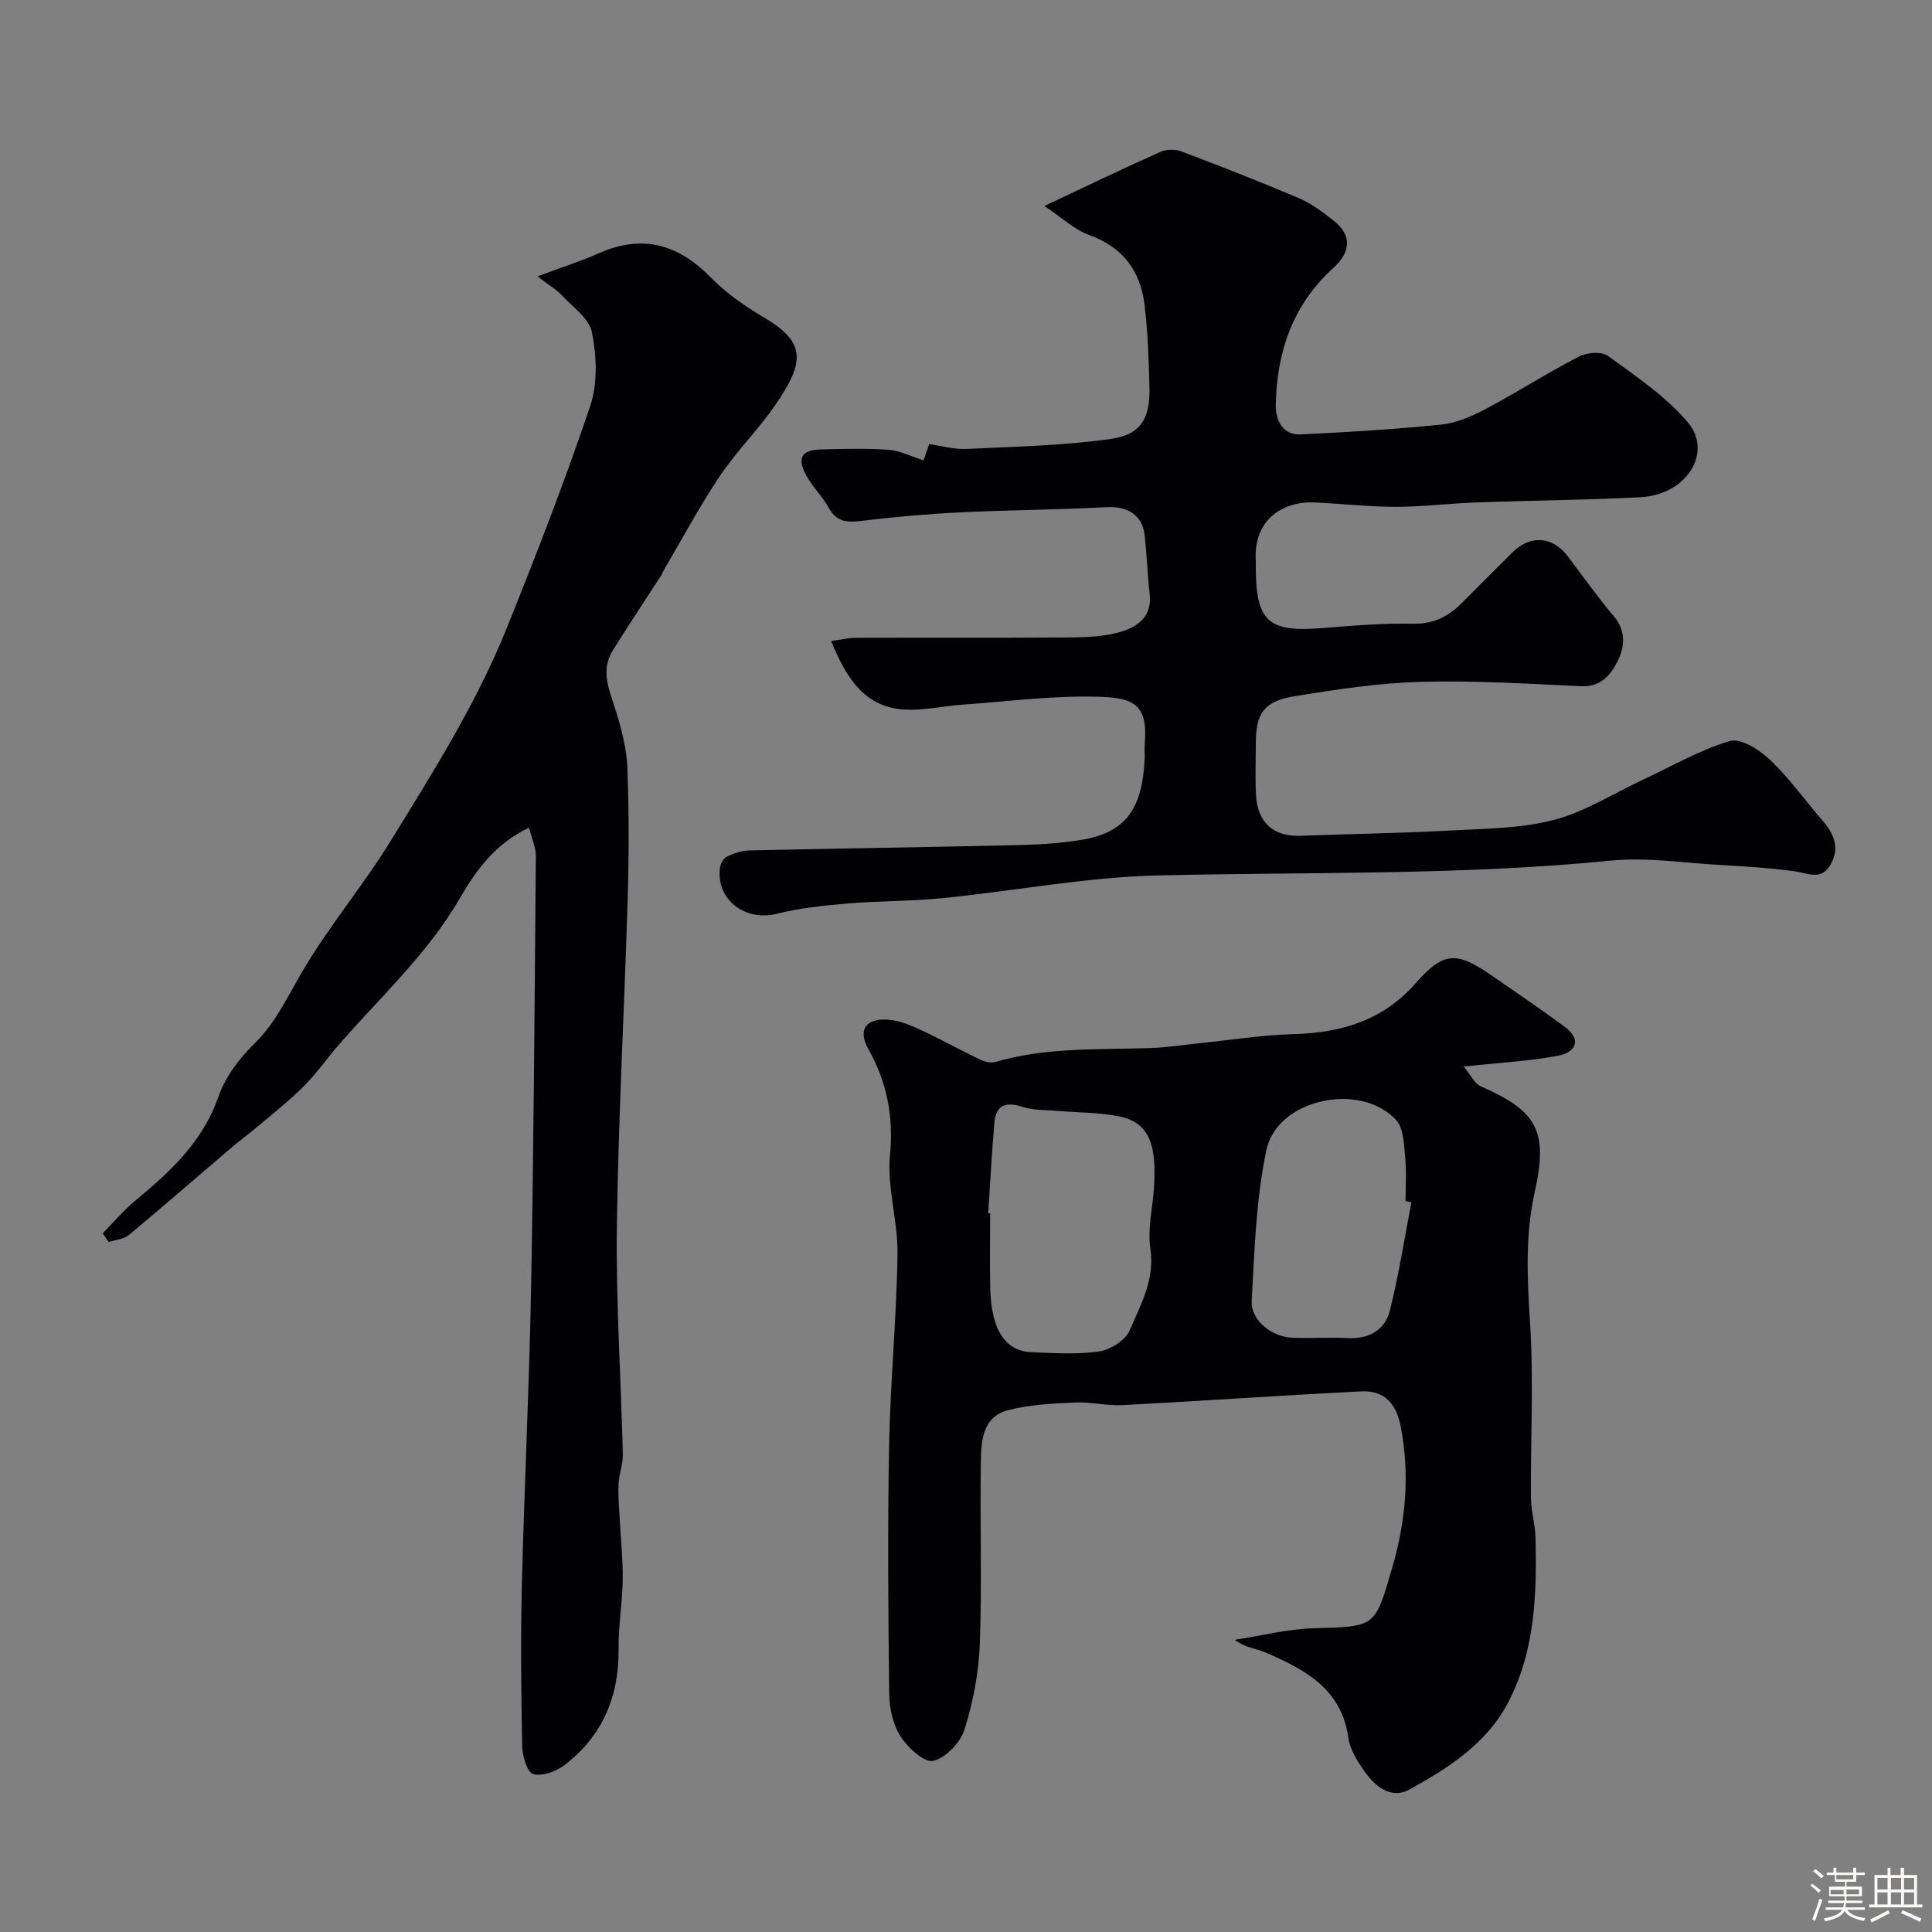 <svg enable-background="new 0 0 400 400" viewBox="0 0 400 400" xmlns="http://www.w3.org/2000/svg"><rect x="0" y="0" width="400" height="400" fill="#808080" stroke="none"/><path d="m374.8 390.4.4-.4c.7.5 1.3 1 1.8 1.4l-.5.5c-.5-.6-1.1-1.1-1.7-1.5zm1 7.3-.6-.3c.5-1.4 1.1-2.8 1.5-4.3.2.1.4.2.6.3-.5 1.3-1 2.8-1.5 4.3zm-.4-10.3.5-.4c.4.3 1 .8 1.7 1.4l-.5.5c-.5-.5-1.1-1-1.7-1.5zm2.5.3h1.7v-1h.6v1h3.5v-1h.6v1h1.8v.5h-1.8v1.4h-2v1h3.2v2h-3.2v.9h3.3v.5h-3.4c0 .3-.1.6-.1.9h4v.5h-3.7c.7.9 1.9 1.5 3.8 1.7-.1.2-.2.4-.3.6-2.1-.4-3.5-1.1-4-2.1-.4 1-1.8 1.7-4 2.2-.1-.2-.2-.4-.3-.6 2.1-.4 3.4-1 3.8-1.8h-3.4v-.5h3.6c.1-.3.1-.6.2-.9h-3.3v-.5h3.4c0-.3 0-.6 0-.9h-3.2v-2h3.3v-1h-2.1v-1.4h-1.7v-.5zm1.1 3.5v1h2.7c0-.3 0-.4 0-.4 0-.1 0-.2 0-.2 0-.1 0-.2 0-.3h-2.7zm1.2-3v.9h3.5v-.9zm4.7 3h-2.6v.6.4h2.6z" fill="#fcfbfa"/><path d="m393.6 386.7h.6v1.5h2.7v6.1h1.1v.6h-11v-.6h1.1v-6.1h2.7v-1.5h.6v1.5h2.1v-1.5zm-2.7 8.8.4.6c-1.2.6-2.5 1.3-3.8 1.9-.1-.2-.2-.4-.3-.6 1.2-.6 2.5-1.2 3.7-1.9zm-2.2-6.7v2.4h2.1v-2.4zm0 3v2.5h2.1v-2.5zm2.8-3v2.4h2.1v-2.4zm0 3v2.5h2.1v-2.5zm6 6.1c-1.4-.7-2.7-1.3-3.9-1.8l.3-.6c1.5.6 2.7 1.2 3.9 1.7zm-1.2-9.1h-2.1v2.4h2.1zm-2.1 3v2.5h2.1v-2.5z" fill="#fcfbfa"/><g fill="#010103"><path d="m216.24 42.64c8.85-4.16 16.39-7.8 24.04-11.21 1.23-.55 3.06-.56 4.33-.08 8.21 3.11 16.39 6.31 24.47 9.75 2.51 1.07 4.78 2.82 6.96 4.52 3.95 3.08 3.66 6.56-.07 9.94-8.34 7.55-11.66 17.43-11.84 28.37-.05 2.87 1.31 6.2 5.17 6.01 9.7-.47 19.4-1.05 29.05-2.03 3.13-.32 6.31-1.68 9.14-3.18 6.56-3.48 12.84-7.51 19.43-10.92 1.64-.85 4.68-1.08 6-.12 5.81 4.25 12 8.38 16.57 13.8 5.1 6.05-.11 14.96-9.91 15.46-11.42.58-22.86.67-34.29 1.09-5.44.2-10.87.9-16.3.89-5.6 0-11.2-.64-16.8-.9-6.33-.3-12.79 3.31-12.19 12.26.02.33 0 .67 0 1-.01 11.38 2.54 13.66 13.77 12.75 6.25-.51 12.54-1.03 18.79-.91 4.2.08 7.26-1.45 10.03-4.22 3.53-3.54 7.04-7.09 10.6-10.6 3.7-3.64 8.3-3.25 11.39.85 3.15 4.18 6.2 8.44 9.55 12.44 2.67 3.19 2.23 6.58.61 9.63-1.42 2.67-3.46 5.04-7.37 4.85-11.08-.53-22.19-1.21-33.26-.91-8.64.23-17.28 1.56-25.84 2.93-6.61 1.06-8.27 3.51-8.27 9.96 0 3.5-.15 7.01.04 10.5.32 5.8 3.65 8.69 9.25 8.48 10.09-.38 20.2-.52 30.28-1.06 7.37-.4 14.94-.39 22.01-2.19 6.44-1.64 12.34-5.45 18.47-8.31 6-2.79 11.82-6.2 18.1-8.06 2.24-.67 6.13 1.82 8.3 3.88 3.96 3.75 7.16 8.29 10.76 12.43 2.43 2.81 3.84 5.78 1.75 9.34-1.92 3.28-4.66 1.7-7.41 1.32-5.21-.72-10.49-1.02-15.75-1.33-7.42-.43-14.94-1.6-22.26-.88-31.25 3.09-62.58 2.32-93.89 3.07-14.86.36-29.65 3.22-44.5 4.7-6.57.66-13.21.56-19.79 1.12-4.87.41-9.8.93-14.53 2.12-6.56 1.65-12.61-2.93-11.77-9.52.11-.85.74-2 1.46-2.34 1.43-.68 3.08-1.23 4.65-1.26 18.43-.41 36.86-.67 55.29-1.09 4.44-.1 8.91-.37 13.29-1.07 9.19-1.47 12.81-6.3 13.24-16.98.04-1-.07-2.01.02-3 .71-8.09-2.43-9.42-9.11-9.66-9.5-.34-19.07.95-28.6 1.62-3.93.28-7.87 1.2-11.77 1.03-8.54-.37-12.28-6.54-15.46-14.18 1.92-.27 3.57-.69 5.22-.69 14.83-.05 29.66.04 44.49-.08 3.42-.03 6.98-.2 10.23-1.15 3.56-1.04 6.53-3.19 6.02-7.81-.46-4.08-.58-8.19-1.06-12.27-.49-4.18-3.61-5.97-7.82-5.74-10.11.55-20.26.58-30.37 1.08-6.72.33-13.45.93-20.13 1.73-2.98.36-5.34.46-7.03-2.62-1.32-2.41-3.41-4.4-4.72-6.81-1.94-3.58-.92-5.24 3.06-5.33 4.66-.11 9.35-.25 13.99.07 2.3.16 4.54 1.32 7.27 2.18.31-.89.81-2.36 1.15-3.34 2.64.36 5.19 1.11 7.7.99 10.02-.48 20.1-.68 30-2.09 6.18-.88 8.07-4.33 7.91-10.59-.14-5.76-.32-11.55-1.03-17.26-.86-6.96-4.5-11.86-11.47-14.36-3.11-1.14-5.71-3.65-9.24-6.01z"/><path d="m303.05 220.82c1.38 1.65 2.19 3.5 3.55 4.1 11.41 5.02 14.02 9.02 11.18 21.72-2.06 9.22-1.57 18.17-.99 27.42.76 11.95.08 23.98.17 35.97.02 2.83.9 5.65.96 8.48.25 11.54-.07 22.99-5.5 33.63-4.5 8.82-12.42 13.82-20.6 18.35-3.58 1.99-6.82-.36-8.97-3.29-1.62-2.2-3.31-4.79-3.68-7.39-1.45-10.25-9.09-14.19-17.21-17.7-1.89-.82-4.1-.92-6.34-2.6 5.49-.84 10.96-2.25 16.46-2.4 12.8-.36 12.57-.19 16.16-12.52 2.82-9.66 3.67-19.27 1.78-29.16-.92-4.84-3.4-7.6-8.2-7.36-16.47.82-32.93 1.98-49.4 2.85-3.26.17-6.58-.7-9.84-.55-4.67.22-9.45.42-13.93 1.61-5.32 1.41-5.52 6.49-5.58 10.88-.19 12.49.25 25.01-.21 37.49-.22 5.96-1.38 12.04-3.17 17.73-.85 2.71-3.89 5.89-6.48 6.49-1.83.42-5.25-2.71-6.74-5.03-1.58-2.45-2.33-5.83-2.37-8.81-.21-17.16-.35-34.33-.02-51.49.25-13.2 1.55-26.37 1.74-39.57.1-6.84-2.2-13.8-1.56-20.53.77-8.05-.61-15.01-4.47-21.94-2.24-4.02-.56-6.38 4.06-6.09 2.32.14 4.67 1.15 6.83 2.15 4.09 1.88 8.03 4.1 12.09 6.05.98.47 2.33.85 3.3.56 10.6-3.11 21.5-2.51 32.32-2.89 3.26-.12 6.51-.64 9.77-.97 6.51-.67 13.02-1.72 19.54-1.9 9.94-.28 18.55-2.74 25.44-10.59 5.8-6.61 8.52-6.53 15.74-1.52 5.06 3.51 10.17 6.95 15.12 10.62 3.58 2.65 2.15 5.25-1.25 5.92-5.92 1.15-12.03 1.44-19.7 2.28zm-98.45 30.36c.13.01.26.02.4.02 0 5.16-.1 10.33.02 15.49.2 8.58 3.06 13.06 8.57 13.27 4.66.18 9.4.51 13.96-.16 2.34-.35 5.45-2.29 6.32-4.33 2.29-5.33 5.26-10.53 4.3-16.98-.61-4.13.5-8.5.76-12.77.53-8.66-.92-13.29-7.2-14.58-4.16-.85-8.5-.77-12.76-1.14-2.43-.21-4.99-.09-7.25-.83-3.45-1.13-5.52-.42-5.84 3.27-.55 6.23-.86 12.49-1.28 18.74zm87.61-2.26c-.4-.08-.8-.16-1.21-.24 0-2.99.23-6.01-.07-8.97-.27-2.68-.28-6.09-1.88-7.82-7.46-8.06-24.63-4.35-26.86 6.23-2.14 10.16-2.47 20.75-3.04 31.19-.22 4.06 4.16 7.5 8.46 7.66 3.82.14 7.65-.12 11.46.07 4.4.21 7.68-1.69 8.69-5.72 1.86-7.38 3.01-14.93 4.45-22.4z"/><path d="m21.28 255.33c2.24-2.27 4.31-4.75 6.76-6.78 7.24-5.99 13.95-12.17 17.19-21.53 1.39-4.01 4.27-7.84 7.35-10.85 4.45-4.35 6.89-9.68 9.93-14.89 5.49-9.41 12.63-17.85 18.36-27.15 8.78-14.26 17.77-28.49 24.05-44.09 6.11-15.19 12.05-30.48 17.28-45.99 1.57-4.64 1.32-10.32.36-15.23-.57-2.93-4.08-5.32-6.4-7.84-.95-1.03-2.23-1.74-4.89-3.76 5.12-1.91 9-3.14 12.69-4.78 9.13-4.05 16.55-1.84 23.37 5.17 3.26 3.35 7.34 6.03 11.39 8.46 8.43 5.06 7.59 9.39 1.73 17.87-3.53 5.11-8.03 9.56-11.48 14.71-4.19 6.26-7.75 12.95-11.57 19.46-.16.28-.23.61-.41.88-3.38 5.24-6.85 10.42-10.14 15.71-2.62 4.23-.64 8.25.64 12.41 1.18 3.84 2.24 7.86 2.4 11.83.35 8.98.33 18 .07 26.99-.67 22.67-1.94 45.33-2.24 68.01-.21 15.69.85 31.39 1.23 47.09.05 2.08-.8 4.16-.89 6.26-.11 2.48.13 4.97.26 7.46.21 4.11.67 8.22.61 12.32-.07 4.77-.92 9.54-.86 14.3.12 9.88-3.34 18.03-11.16 24.05-1.74 1.34-4.61 2.39-6.51 1.89-1.22-.32-2.25-3.72-2.29-5.77-.22-11.16-.33-22.33-.06-33.49.5-20.37 1.52-40.73 1.9-61.1.55-29.92.74-59.86.99-89.79.01-1.77-.85-3.54-1.42-5.79-7.14 3.36-11.08 9.04-14.32 14.62-6.77 11.66-16.61 20.56-25.25 30.55-2.36 2.73-4.43 5.74-6.98 8.28-2.97 2.97-6.29 5.6-9.51 8.32-1.87 1.59-3.87 3.03-5.74 4.63-7.01 5.97-13.94 12.03-21.02 17.91-1.07.89-2.79 1.01-4.2 1.48-.41-.59-.82-1.21-1.22-1.83z"/></g></svg>